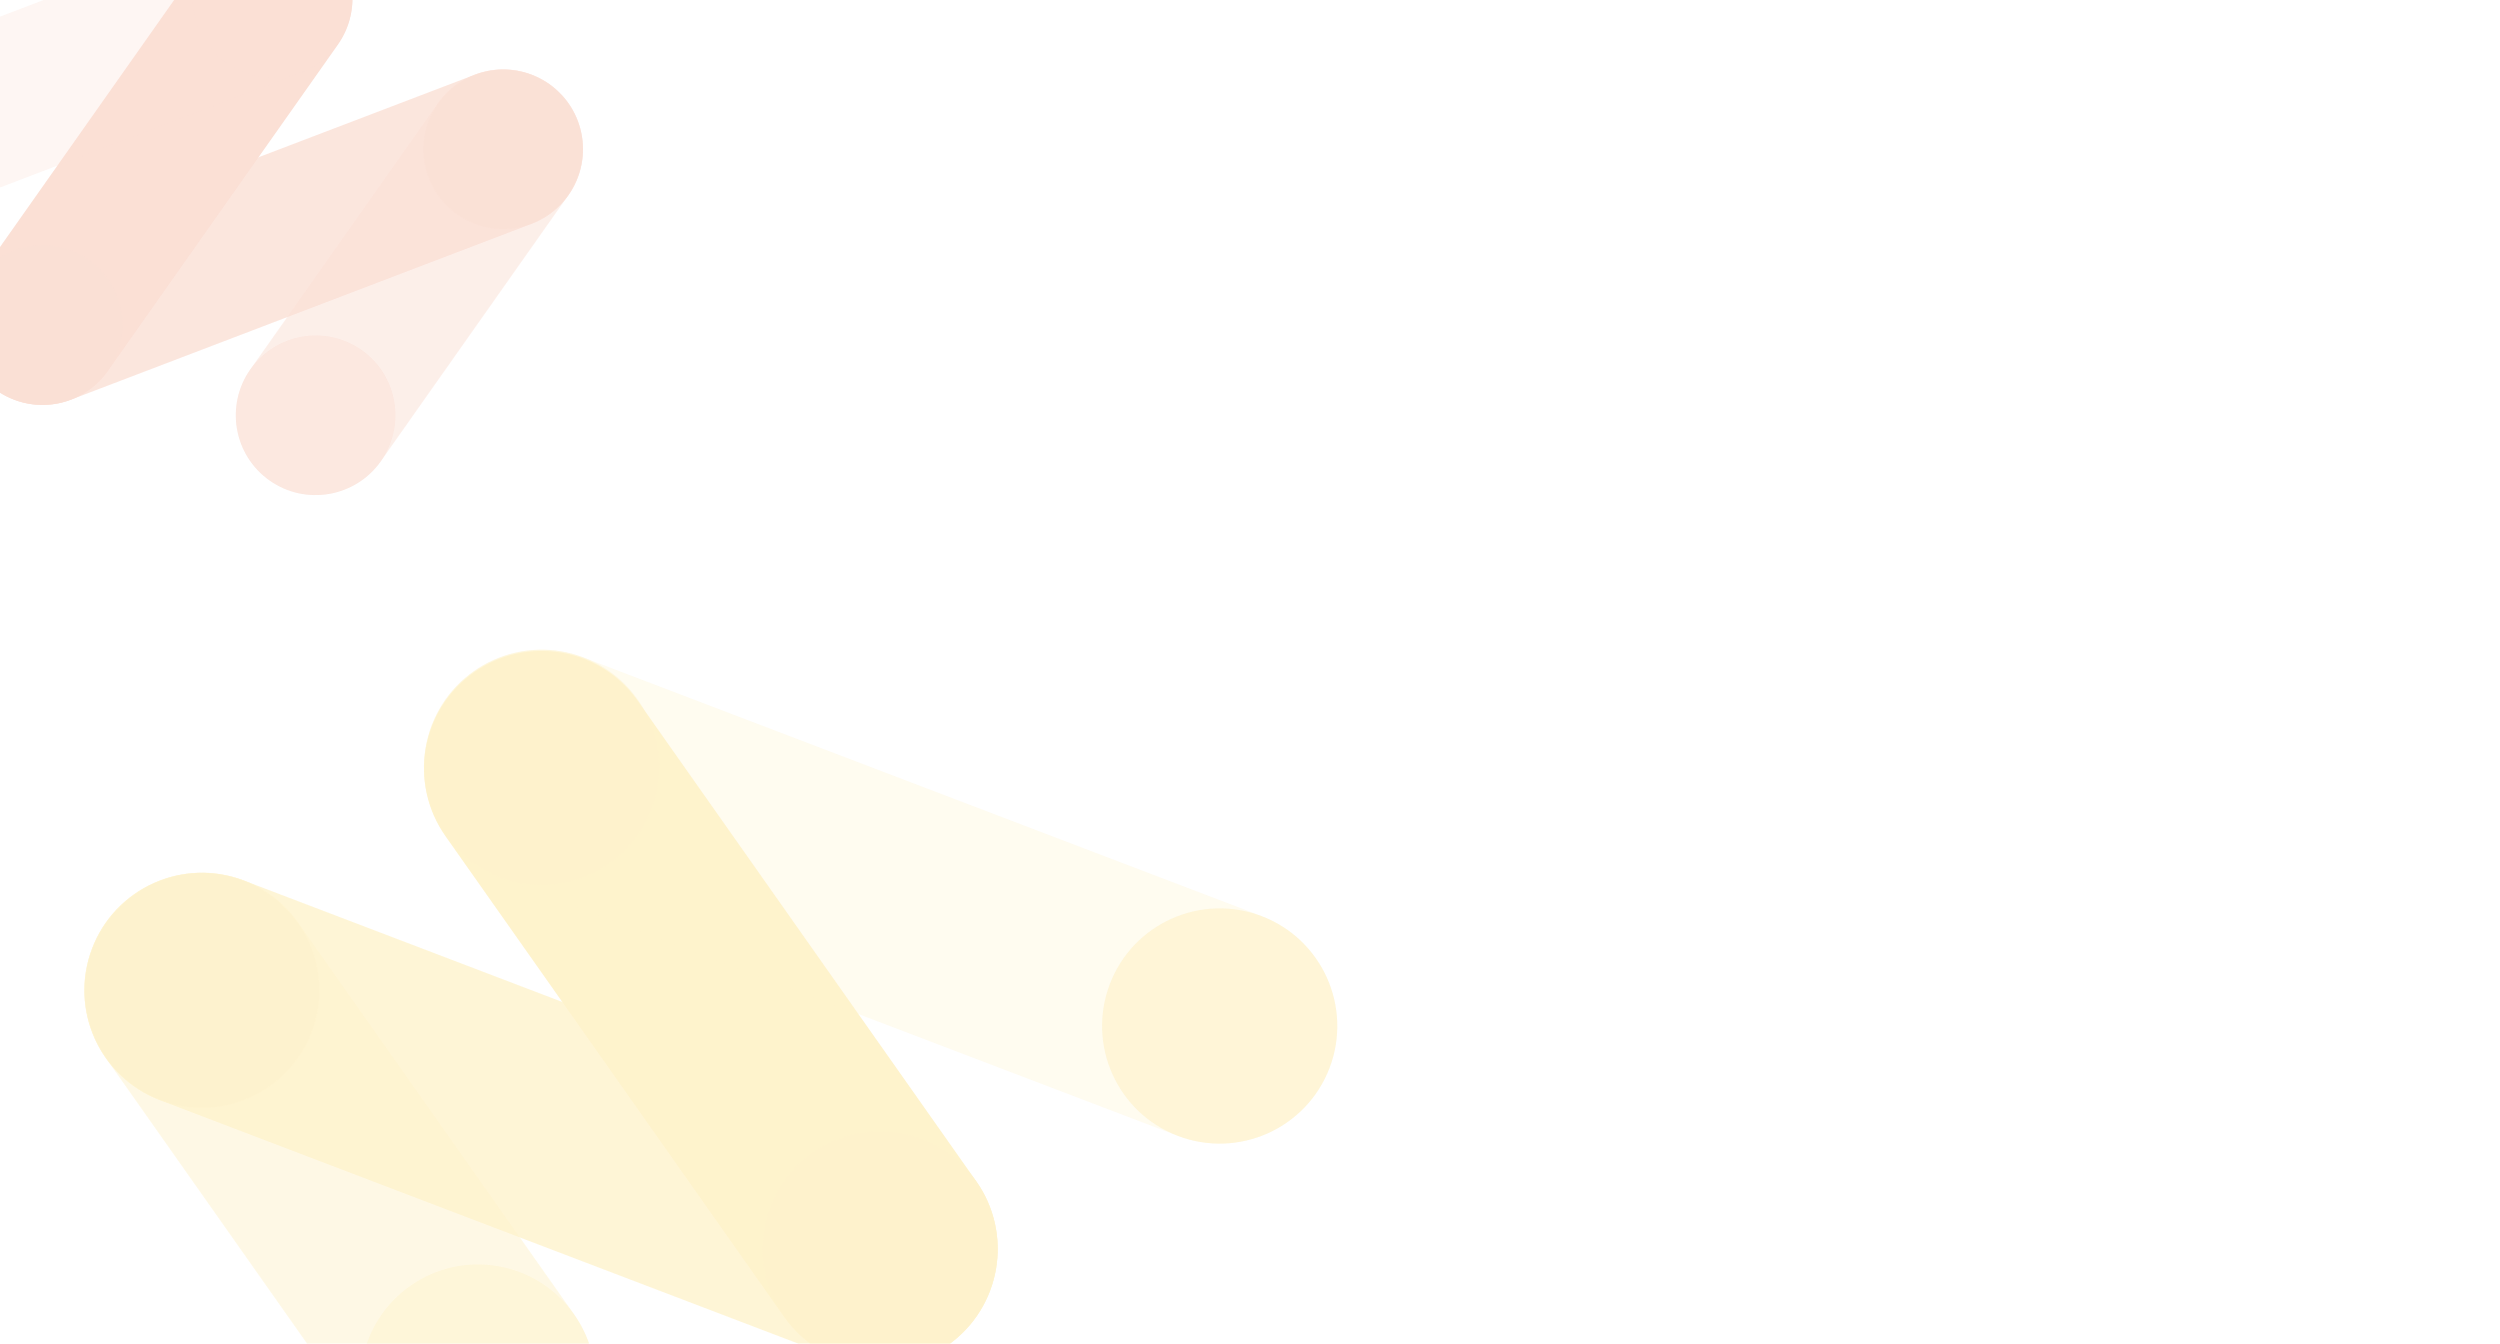 <svg width="1280" height="688" viewBox="0 0 1280 688" fill="none" xmlns="http://www.w3.org/2000/svg">
<g opacity="0.2" clip-path="url(#clip0_78_14219)">
<g clip-path="url(#clip1_78_14219)">
<path opacity="0.8" d="M472.048 583.243C503.11 595.089 518.691 629.877 506.851 660.943C495.01 692.01 460.231 707.591 429.169 695.744L81.959 563.322C50.898 551.476 35.316 516.688 47.157 485.621C58.997 454.555 93.776 438.974 124.838 450.821L472.048 583.243Z" fill="#FBC100"/>
<path d="M228.106 428.147C208.957 400.967 215.461 363.41 242.634 344.26C269.806 325.11 307.357 331.62 326.506 358.8L499.834 604.821C518.984 632.001 512.479 669.558 485.307 688.708C458.135 707.858 420.584 701.348 401.434 674.168L228.106 428.147Z" fill="#FBC100"/>
<path opacity="0.5" d="M54.216 541.735C35.067 514.555 41.571 476.998 68.743 457.848C95.916 438.698 133.467 445.208 152.616 472.388L293.897 672.921C313.046 700.101 306.542 737.659 279.369 756.809C252.197 775.958 214.646 769.449 195.497 742.269L54.216 541.735Z" fill="#FBC100"/>
<path opacity="0.3" d="M645.925 469.048C676.986 480.895 692.568 515.683 680.727 546.749C668.887 577.816 634.108 593.396 603.046 581.55L255.836 449.128C224.774 437.281 209.193 402.494 221.033 371.427C232.874 340.361 267.653 324.78 298.715 336.626L645.925 469.048Z" fill="#FBC100"/>
<path opacity="0.5" d="M298.728 336.616C329.79 348.463 345.372 383.251 333.531 414.317C321.691 445.384 286.911 460.965 255.85 449.118C224.788 437.272 209.206 402.484 221.047 371.417C232.888 340.351 267.667 324.77 298.728 336.616Z" fill="#FBC100"/>
<path opacity="0.5" d="M401.435 674.175C382.286 646.995 388.79 609.437 415.963 590.287C443.135 571.137 480.686 577.647 499.835 604.827C518.984 632.007 512.48 669.565 485.308 688.715C458.135 707.865 420.584 701.355 401.435 674.175Z" fill="#FBC100"/>
<path opacity="0.5" d="M124.848 450.81C155.91 462.656 171.491 497.444 159.651 528.511C147.81 559.577 113.031 575.158 81.969 563.311C50.908 551.465 35.326 516.677 47.166 485.61C59.007 454.544 93.786 438.963 124.848 450.81Z" fill="#FBC100"/>
<path opacity="0.5" d="M195.498 742.274C176.349 715.094 182.853 677.536 210.025 658.386C237.198 639.237 274.749 645.746 293.898 672.926C313.047 700.106 306.542 737.664 279.37 756.814C252.198 775.964 214.647 769.454 195.498 742.274Z" fill="#FBC100"/>
<path opacity="0.7" d="M645.917 469.058C676.979 480.904 692.561 515.692 680.72 546.759C668.879 577.825 634.1 593.406 603.039 581.559C571.977 569.713 556.395 534.925 568.236 503.859C580.077 472.792 614.856 457.211 645.917 469.058Z" fill="#FBC100"/>
</g>
<g clip-path="url(#clip2_78_14219)">
<path opacity="0.8" d="M7.288 128.263C-13.805 136.314 -24.396 159.933 -16.366 181.017C-8.337 202.101 15.272 212.666 36.365 204.615L272.151 114.616C293.245 106.565 303.835 82.946 295.806 61.862C287.776 40.778 264.168 30.213 243.074 38.264L7.288 128.263Z" fill="#E9622C"/>
<path d="M172.966 22.907C185.976 4.452 181.572 -21.04 163.129 -34.03C144.686 -47.02 119.188 -42.59 106.178 -24.134L-11.585 142.919C-24.595 161.375 -20.191 186.867 -1.748 199.857C16.695 212.847 42.193 208.416 55.203 189.96L172.966 22.907Z" fill="#E9622C"/>
<path opacity="0.5" d="M290.995 99.954C304.005 81.498 299.601 56.006 281.158 43.016C262.715 30.026 237.218 34.457 224.207 52.913L128.218 189.079C115.208 207.535 119.612 233.027 138.055 246.017C156.498 259.007 181.996 254.576 195.006 236.12L290.995 99.954Z" fill="#E9622C"/>
<path opacity="0.3" d="M-110.731 50.804C-131.825 58.856 -142.415 82.475 -134.386 103.559C-126.357 124.643 -102.748 135.208 -81.654 127.156L154.132 37.158C175.225 29.106 185.816 5.488 177.786 -15.596C169.757 -36.68 146.148 -47.245 125.054 -39.194L-110.731 50.804Z" fill="#E9622C"/>
<path opacity="0.5" d="M125.045 -39.201C103.952 -31.15 93.361 -7.531 101.39 13.553C109.42 34.637 133.029 45.202 154.122 37.15C175.216 29.099 185.806 5.48 177.777 -15.604C169.747 -36.688 146.139 -47.253 125.045 -39.201Z" fill="#E9622C"/>
<path opacity="0.5" d="M55.203 189.964C68.213 171.508 63.809 146.016 45.367 133.026C26.924 120.036 1.426 124.467 -11.585 142.923C-24.595 161.379 -20.191 186.871 -1.748 199.861C16.695 212.851 42.193 208.42 55.203 189.964Z" fill="#E9622C"/>
<path opacity="0.5" d="M243.067 38.258C221.974 46.309 211.383 69.928 219.412 91.012C227.442 112.096 251.051 122.661 272.144 114.609C293.238 106.558 303.828 82.939 295.799 61.855C287.769 40.771 264.161 30.206 243.067 38.258Z" fill="#E9622C"/>
<path opacity="0.5" d="M195.006 236.123C208.016 217.667 203.612 192.175 185.169 179.185C166.726 166.195 141.228 170.626 128.218 189.082C115.208 207.538 119.612 233.03 138.055 246.02C156.498 259.01 181.995 254.579 195.006 236.123Z" fill="#E9622C"/>
</g>
</g>
<defs>
<clipPath id="clip0_78_14219">
<rect width="1280" height="688" fill="white"/>
</clipPath>
<clipPath id="clip1_78_14219">
<rect width="416" height="619" fill="white" transform="matrix(0.259 0.966 0.966 -0.259 12.712 401.192)"/>
</clipPath>
<clipPath id="clip2_78_14219">
<rect width="340.841" height="351.414" fill="white" transform="matrix(0.707 -0.707 -0.707 -0.707 94.487 337.499)"/>
</clipPath>
</defs>
</svg>

